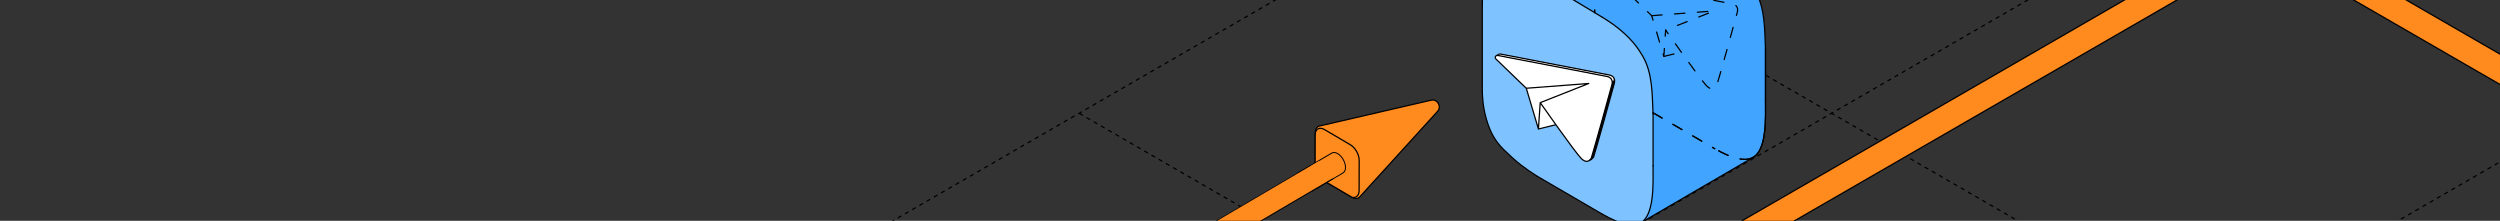 <?xml version="1.0" encoding="UTF-8"?> <svg xmlns="http://www.w3.org/2000/svg" width="1200" height="106" viewBox="0 0 1200 106" fill="none"><rect x="0" y="0" width="1200" height="106" fill="#333333" stroke="none"/><g clip-path="url(#clip0_3322_7602)"><path d="M518.074 54.434L2324.26 1097.24" stroke="black" stroke-width="0.6" stroke-linejoin="round" stroke-dasharray="2 2"></path><path d="M698.676 -49.836L2504.86 992.968" stroke="black" stroke-width="0.6" stroke-linejoin="round" stroke-dasharray="2 2"></path><path d="M879.332 -154.137L2685.52 888.667" stroke="black" stroke-width="0.6" stroke-linejoin="round" stroke-dasharray="2 2"></path><path d="M-565.77 1097.18L1240.42 54.376" stroke="black" stroke-width="0.6" stroke-linejoin="round" stroke-dasharray="2 2"></path><path d="M-746.398 992.895L1059.79 -49.909" stroke="black" stroke-width="0.6" stroke-linejoin="round" stroke-dasharray="2 2"></path><path d="M-927 888.625L879.189 -154.179" stroke="black" stroke-width="0.6" stroke-linejoin="round" stroke-dasharray="2 2"></path><path d="M1205.18 258.902L1372.02 162.578C1386.37 154.294 1386.37 140.862 1372.02 132.578L1113.34 -16.771C1098.99 -25.056 1075.73 -25.056 1061.38 -16.771L571 266.348" stroke="black" stroke-width="13.2"></path><path d="M1205.18 258.902L1372.02 162.578C1386.37 154.294 1386.37 140.862 1372.02 132.578L1113.34 -16.771C1098.99 -25.056 1075.73 -25.056 1061.38 -16.771L571 266.348" stroke="#FF8A1E" stroke-width="12"></path><path d="M718.215 -16.198L717.594 -15.937L716.397 -15.218L715.458 -14.421L714.505 -13.257L714.058 -12.376L713.666 -11.62L713.385 -10.878L712.955 -9.319L712.62 -7.863L712.302 -6.465L712.041 -5.087L711.761 -2.335L711.643 -0.968L711.517 0.654L711.47 2.595L711.426 7.962L711.45 22.137L711.472 36.585L711.477 43.392L711.458 44.198L711.563 46.127L711.707 47.674L711.841 49.279L712.007 50.652L712.209 51.673L712.296 52.349L712.57 53.582L712.897 55.074L713.25 56.366L713.373 56.87L713.637 57.769L713.953 58.852L714.413 60.066L714.836 61.287L715.112 62.031L715.723 63.416L716.458 64.758L717.062 65.843L717.691 66.924L718.315 67.855L719.166 68.922L719.634 69.545L720.247 70.218L720.897 70.903L721.393 71.491L722.357 72.393L723.19 73.205L724.028 74.023L725.676 75.504L727.238 76.894L728.466 77.952L729.949 79.169L731.41 80.25L732.498 81.071L733.776 81.953L737.483 84.373L740.544 86.189L746.126 89.449L753.15 93.517L761.414 98.36L769.055 102.817L770.901 103.784L772.726 104.746L773.629 105.211L774.953 105.778L775.78 106.059L777.489 106.712L778.736 107.094L779.96 107.473L781.603 107.82L782.665 107.858L783.593 107.907L784.993 107.866L786.482 107.521L787.349 107.087L788.169 106.55L788.872 106.171L841.218 75.697L841.968 75.215L842.814 74.548L844.011 73.268L844.619 72.082L845.246 70.895L845.495 70.16L845.92 68.684L846.199 67.669L846.539 66.472L846.794 64.713L847 63.119L847.271 60.159L847.414 56.161L847.458 52.964L847.439 25.677L847.394 22.458L847.198 18.587L846.958 13.015L846.766 10.236L846.489 8.299L846.29 6.834L845.859 4.575L845.291 2.344L844.433 -0.283L843.623 -2.365L843.05 -3.445L842.4 -4.539L841.501 -6.097L840.068 -8.138L838.549 -10.124L838.047 -10.789L836.772 -12.218L835.9 -13.214L833.98 -15.061L832.607 -16.269L829.678 -18.639L828.559 -19.528L827.111 -20.567L826.262 -21.118L824.76 -22.066L822.759 -23.323L820.636 -24.648L816.968 -26.782L814.036 -28.557L812.231 -29.634L810.296 -30.838L807.896 -32.199L806.027 -33.384L804.313 -34.417L802.396 -35.478L801.348 -36.189L799.98 -36.971L798.332 -37.973L796.724 -38.937L795.056 -39.957L793.803 -40.653L792.165 -41.469L789.737 -42.861L788.083 -43.612L787.329 -44.067L785.831 -44.748L784.589 -45.335L782.348 -46.251L780.324 -47.028L778.62 -47.576L777.531 -47.898L777.014 -47.942L775.849 -48.078L774.573 -48.037L773.526 -47.91L772.832 -47.733L771.99 -47.5L771.229 -47.15L720.496 -17.593L718.481 -16.384L718.215 -16.198Z" fill="#7EC2FF"></path><path d="M785.832 -44.748L788.084 -43.612L790.43 -42.557L792.596 -41.358L794.79 -40.122L796.725 -38.937L798.333 -37.973L805.157 -33.923L809.409 -31.363L814.582 -28.181L823.09 -23.137L826.263 -21.118L828.56 -19.528L829.679 -18.639L830.917 -17.655L831.935 -16.822L832.608 -16.269L833.586 -15.349L834.299 -14.798L835.25 -13.823L835.901 -13.214L836.773 -12.218L837.579 -11.378L838.55 -10.124L839.301 -9.223L840.069 -8.138L841.022 -6.73L841.659 -5.704L842.426 -4.542L842.864 -3.843L843.625 -2.365L844.173 -0.922L844.692 0.528L845.111 1.855L845.449 2.874L845.795 4.14L846.001 5.442L846.291 6.834L846.49 8.299L846.625 9.644L846.836 11.215L846.959 13.015L847.008 14.061L847.087 15.829L847.207 17.662L847.278 19.463L847.389 21.055L847.395 22.458L847.426 23.782L847.333 25.012L847.426 27.033L847.418 28.747L847.455 30.393L847.481 32.579V34.367L847.494 35.732L847.402 36.95L847.475 38.982L847.365 41.42L847.457 45.847L847.412 49.603L847.42 57.211L847.272 60.159L847.101 62.085L846.939 63.837L846.689 65.422L846.54 66.472L846.03 68.252L845.736 69.412L845.041 71.226L844.454 72.391L843.637 73.739L842.305 74.994L841.219 75.697L839.788 76.558L794.954 102.621L788.547 106.324L789.297 105.444L790.171 104.462L790.656 103.508L791.122 102.448L791.578 101.532L791.966 100.327L792.358 98.656L792.622 97.474L792.963 95.494L793.203 93.737L793.327 91.143L793.419 89.436L793.522 86.015L793.568 84.287L793.475 79.63L793.472 75.636L793.46 70.537L793.427 60.257L793.48 56.004L793.461 54.444L793.338 51.226L793.198 48.402L793.054 45.672L792.984 43.644L792.773 41.824L792.467 39.237L792.022 36.74L791.742 35.377L791.076 32.873L790.371 30.993L789.72 29.354L788.766 27.4L787.572 25.439L786.596 23.901L785.534 22.355L784.4 21.059L782.662 19.001L781.586 17.78L780.617 16.946L779.311 15.702L777.272 13.983L775.819 12.84L773.611 11.193L771.814 10L769.134 8.287L766.624 6.813L761.515 3.723L748.331 -4.182L740.835 -8.698L739.8 -9.223L736.17 -11.163L733.694 -12.415L731.521 -13.454L729.713 -14.293L727.505 -15.142L725.825 -15.782L723.875 -16.366L722.585 -16.562L721.492 -16.612L720.178 -16.589L719.006 -16.335L717.961 -16.055L719.285 -16.946L721.813 -18.402L724.517 -19.906L728.008 -21.985L731.33 -23.96L734.922 -26.048L738.817 -28.283L741.753 -30.024L744.793 -31.743L749.678 -34.606L759.238 -40.106L763.041 -42.297L764.822 -43.381L766.562 -44.415L768.496 -45.502L769.788 -46.296L770.848 -46.926L772.355 -47.611L773.527 -47.91L774.574 -48.037L775.85 -48.078L777.015 -47.942L778.166 -47.791L779.22 -47.416L781.641 -46.539L784.085 -45.556L785.832 -44.748Z" fill="#41A5FF"></path><path d="M718.853 26.652L771.581 36.756L772.249 37.053L772.759 37.367L773.28 37.793L773.604 38.212L773.802 38.773L773.875 39.371L773.802 40.075L773.695 40.731L768.287 60.312L764.188 74.68L763.887 75.806L763.776 76.015L763.235 76.694L762.659 77.121L762.034 77.344L761.535 77.423L760.912 77.346L760.326 77.105L759.868 76.818L759.274 76.304L758.865 75.928L758.36 75.341L757.927 74.784L756.135 72.558L753.371 68.896L746.832 59.862L738.446 61.912L732.616 42.361L717.978 28.251L717.748 27.878L717.711 27.523L717.858 27.004L718.248 26.712L718.719 26.641L718.853 26.652Z" fill="white"></path><path d="M718.718 26.639L719.386 26.697L720.1 26.865L769.721 36.396L771.032 36.655L771.85 36.773L772.479 37.101L772.956 37.44L773.43 37.985L773.652 38.352L773.802 38.772L773.847 39.141L773.802 40.074L773.68 40.864L771.472 48.859L770.097 53.707L766.811 65.631L764.409 73.916L764.049 75.184L763.776 76.013L763.415 76.522L763.374 76.69L763.915 76.402L764.505 75.94L764.934 75.32L765.077 74.856L771.172 53.281L774.049 43.09L774.788 40.36L774.945 39.489L774.976 38.539L774.799 37.793L774.555 37.305L774.26 36.922L773.79 36.489L773.032 36.114L772.183 35.959L768.803 35.305L765.144 34.59L759.121 33.473L753.905 32.392L747.779 31.255L740.318 29.799L730.536 27.913L722.424 26.375L720.517 26.005L719.716 25.969L719.223 26.136L718.838 26.385L718.473 26.669L718.718 26.639Z" fill="black"></path><path d="M773.28 37.791L774.012 36.685L773.379 36.271L773.032 36.114L772.183 35.958L771.025 35.704L721.07 26.105L720.343 25.959L719.832 25.926L719.223 26.135L718.838 26.384L718.473 26.668L719.019 26.656L732.53 29.237L757.214 33.985L771.032 36.654L771.85 36.772L772.572 37.16L773.28 37.791Z" fill="white"></path><path d="M773.849 39.14L774.733 37.558L774.444 37.02L774.013 36.685L773.792 36.488L773.281 37.791L773.696 38.49L773.849 39.14Z" fill="white"></path><path d="M773.848 39.141L774.977 38.187L774.732 37.559L773.848 39.141Z" fill="white"></path><path d="M793.488 54.152L823.075 71.38" stroke="black" stroke-width="0.6" stroke-miterlimit="10" stroke-linecap="round" stroke-linejoin="round" stroke-dasharray="5 6"></path><path d="M847.434 23.301V48.206" stroke="black" stroke-width="0.6" stroke-miterlimit="10" stroke-linecap="round" stroke-linejoin="round"></path><path d="M765.453 -28.156V6.047" stroke="black" stroke-width="0.6" stroke-miterlimit="10" stroke-linecap="round" stroke-linejoin="round" stroke-dasharray="5 6"></path><path d="M823.09 -23.137C824.422 -22.344 825.466 -21.61 825.77 -21.424C828.912 -19.497 833.17 -16.004 835.743 -13.355C838.541 -10.473 840.37 -8.036 842.426 -4.542C847.263 3.68 846.994 14.052 847.431 23.302" stroke="black" stroke-width="0.6" stroke-miterlimit="10" stroke-linecap="round" stroke-linejoin="round"></path><path d="M840.204 76.094C834.416 77.945 825.94 72.893 823.074 71.383" stroke="black" stroke-width="0.6" stroke-miterlimit="10" stroke-linecap="round" stroke-linejoin="round" stroke-dasharray="5 6"></path><path d="M847.433 48.207C847.457 49.565 847.473 53.58 847.445 55.374C847.381 59.422 847.327 71.614 841.976 75.24C841.424 75.613 840.832 75.893 840.207 76.093" stroke="black" stroke-width="0.6" stroke-miterlimit="10" stroke-linecap="round" stroke-linejoin="round"></path><path d="M841.774 75.383L787.953 106.704" stroke="black" stroke-width="0.6" stroke-miterlimit="10" stroke-linecap="round" stroke-linejoin="round"></path><path d="M737.633 84.473L769.118 102.806" stroke="black" stroke-width="0.6" stroke-miterlimit="10" stroke-linecap="round" stroke-linejoin="round"></path><path d="M740.832 -8.695L769.132 8.29" stroke="black" stroke-width="0.6" stroke-miterlimit="10" stroke-linecap="round" stroke-linejoin="round"></path><path d="M793.477 54.727V79.632" stroke="black" stroke-width="0.6" stroke-miterlimit="10" stroke-linecap="round" stroke-linejoin="round"></path><path d="M711.496 2.148V43.917" stroke="black" stroke-width="0.6" stroke-miterlimit="10" stroke-linecap="round" stroke-linejoin="round"></path><path d="M769.133 8.289C770.465 9.081 771.508 9.815 771.813 10.002C774.955 11.928 779.213 15.422 781.786 18.071C784.584 20.953 786.413 23.39 788.468 26.884C793.305 35.106 793.037 45.478 793.474 54.727" stroke="black" stroke-width="0.6" stroke-miterlimit="10" stroke-linecap="round" stroke-linejoin="round"></path><path d="M711.496 2.149C711.502 -0.512 711.952 -4.509 712.261 -6.169C712.754 -8.823 713.177 -10.801 714.166 -12.599C716.111 -16.136 719.847 -17.205 723.874 -16.365C725.633 -15.998 727.508 -15.193 729.168 -14.52C733.89 -12.604 737.178 -10.588 740.834 -8.697" stroke="black" stroke-width="0.6" stroke-miterlimit="10" stroke-linecap="round" stroke-linejoin="round"></path><path d="M711.496 43.918C711.643 47.953 712.005 51.332 712.799 54.629C714.432 61.41 716.723 66.87 721.78 71.813C724.3 74.276 727.157 76.937 729.92 79.093C732.216 80.883 734.358 82.348 737.634 84.474" stroke="black" stroke-width="0.6" stroke-miterlimit="10" stroke-linecap="round" stroke-linejoin="round"></path><path d="M793.473 79.633C793.497 80.991 793.513 85.005 793.485 86.8C793.421 90.848 793.367 103.04 788.016 106.666C782.354 110.502 772.292 104.482 769.117 102.808" stroke="black" stroke-width="0.6" stroke-miterlimit="10" stroke-linecap="round" stroke-linejoin="round"></path><path d="M793.488 54.152L823.075 71.38" stroke="black" stroke-width="0.6" stroke-miterlimit="10" stroke-linecap="round" stroke-linejoin="round" stroke-dasharray="5 6"></path><path d="M847.434 23.301V48.206" stroke="black" stroke-width="0.6" stroke-miterlimit="10" stroke-linecap="round" stroke-linejoin="round"></path><path d="M765.453 -28.156V6.047" stroke="black" stroke-width="0.6" stroke-miterlimit="10" stroke-linecap="round" stroke-linejoin="round" stroke-dasharray="5 6"></path><path d="M840.204 76.094C834.416 77.945 825.94 72.893 823.074 71.383" stroke="black" stroke-width="0.6" stroke-miterlimit="10" stroke-linecap="round" stroke-linejoin="round" stroke-dasharray="5 6"></path><path d="M847.433 48.207C847.457 49.565 847.473 53.58 847.445 55.374C847.381 59.422 847.327 71.614 841.976 75.24C841.424 75.613 840.832 75.893 840.207 76.093" stroke="black" stroke-width="0.6" stroke-miterlimit="10" stroke-linecap="round" stroke-linejoin="round"></path><path d="M719.186 26.655L767.816 36.021L768.517 36.156L771.327 36.697C771.327 36.697 774.62 37.112 773.695 40.732C772.668 44.754 764.243 74.885 763.777 76.016C763.777 76.016 762.062 79.286 758.866 75.93C755.669 72.574 739.303 49.27 739.303 49.27L738.447 61.913L732.617 42.363L717.978 28.253C717.883 28.152 717.7 27.876 717.711 27.524C717.728 27.05 718.069 26.501 719.186 26.655Z" stroke="black" stroke-width="0.6" stroke-miterlimit="10" stroke-linejoin="round"></path><path d="M763.235 76.693C764.352 76.43 764.934 75.321 764.934 75.321C765.4 74.19 773.825 44.058 774.853 40.037C775.777 36.417 772.484 36.002 772.484 36.002L720.343 25.96C719.808 25.886 719.451 25.974 719.223 26.137" stroke="black" stroke-width="0.6" stroke-miterlimit="10" stroke-linejoin="round"></path><path d="M732.617 42.36L762.594 40.074L739.303 49.267" stroke="black" stroke-width="0.6" stroke-miterlimit="10" stroke-linejoin="round"></path><path d="M738.445 61.913L746.832 59.863" stroke="black" stroke-width="0.6" stroke-miterlimit="10" stroke-linejoin="round"></path><path d="M762.902 77.002L763.868 76.434" stroke="black" stroke-width="0.6" stroke-miterlimit="10" stroke-linejoin="round"></path><path d="M719.223 26.137L718.32 26.702" stroke="black" stroke-width="0.6" stroke-miterlimit="10" stroke-linejoin="round"></path><path d="M779.385 -8.173L831.526 1.869C831.526 1.869 834.819 2.284 833.894 5.904C832.867 9.925 824.442 40.057 823.976 41.188C823.976 41.188 822.261 44.457 819.065 41.102C815.868 37.746 799.502 14.442 799.502 14.442L798.646 27.085L792.816 7.534L778.177 -6.575C778.082 -6.676 777.899 -6.952 777.911 -7.304C777.927 -7.778 778.268 -8.327 779.385 -8.173Z" stroke="black" stroke-width="0.6" stroke-miterlimit="10" stroke-linecap="round" stroke-linejoin="round" stroke-dasharray="5 6"></path><path d="M792.812 7.535L822.79 5.25L799.499 14.443" stroke="black" stroke-width="0.6" stroke-miterlimit="10" stroke-linecap="round" stroke-linejoin="round" stroke-dasharray="5 6"></path><path d="M798.645 27.085L807.031 25.035" stroke="black" stroke-width="0.6" stroke-miterlimit="10" stroke-linecap="round" stroke-linejoin="round" stroke-dasharray="5 6"></path><path d="M631.34 79.214C631.34 80.638 631.824 82.21 632.605 83.611C633.407 85.002 634.504 86.213 635.714 86.924L648.915 94.678C650.64 95.691 652.126 95.376 652.99 94.164L690.036 53.446C691.092 52.288 691.065 50.772 690.39 49.664C689.785 48.516 688.51 47.732 686.994 48.086L633.815 60.369C632.35 60.524 631.34 61.675 631.34 63.703V79.212V79.214Z" fill="#FF8A1E" stroke="black" stroke-width="0.6" stroke-miterlimit="10"></path><path d="M635.715 86.927C633.089 85.346 631.249 81.794 631.258 79.07L631.298 64.615C631.307 61.892 633.395 60.81 635.725 62.177L648.196 69.504C650.527 70.873 652.416 74.203 652.409 76.928L652.369 91.509C652.36 94.232 650.548 95.148 648.916 94.681L635.715 86.927Z" fill="#FF8A1E" stroke="black" stroke-width="0.6" stroke-miterlimit="10"></path><path fill-rule="evenodd" clip-rule="evenodd" d="M645.601 80.369C645.601 81.507 645.223 82.319 644.606 82.724H644.614L629.686 91.493L622.996 83.308L639.306 73.727L639.307 73.734C639.971 73.297 640.913 73.334 641.957 73.948C643.969 75.13 645.601 78.004 645.601 80.369Z" fill="#FF8A1E"></path><path fill-rule="evenodd" clip-rule="evenodd" d="M639.74 73.529C640.354 73.336 641.123 73.458 641.957 73.948C643.969 75.13 645.6 78.005 645.6 80.369C645.6 81.26 645.369 81.952 644.972 82.404C644.864 82.527 644.745 82.632 644.614 82.719C644.613 82.719 644.613 82.72 644.612 82.72C644.61 82.722 644.608 82.723 644.606 82.724H644.614L629.686 91.494L622.996 83.309L639.305 73.728L639.307 73.735C639.307 73.734 639.308 73.734 639.309 73.733C639.313 73.73 639.318 73.727 639.323 73.724C639.452 73.641 639.592 73.576 639.74 73.529ZM639.126 73.279C639.984 72.763 641.094 72.882 642.195 73.529C643.291 74.172 644.256 75.257 644.946 76.473C645.636 77.689 646.077 79.082 646.077 80.369C646.077 81.57 645.687 82.549 644.932 83.085C644.908 83.107 644.881 83.127 644.852 83.144L629.924 91.914C629.723 92.032 629.468 91.985 629.319 91.804L622.63 83.618C622.54 83.509 622.502 83.364 622.527 83.224C622.552 83.083 622.636 82.96 622.758 82.889L639.067 73.308C639.086 73.297 639.106 73.287 639.126 73.279Z" fill="black"></path><path fill-rule="evenodd" clip-rule="evenodd" d="M628.902 79.356L0.004 448.8L11.14 455.342L640.039 85.898L628.902 79.356Z" fill="black"></path><path fill-rule="evenodd" clip-rule="evenodd" d="M633.282 77.177L0.085 449.146L10.397 455.203L643.594 83.234L633.282 77.177Z" fill="#FF8A1E"></path></g><defs><clipPath id="clip0_3322_7602"><rect width="1200" height="106" rx="16" fill="white"></rect></clipPath></defs></svg> 